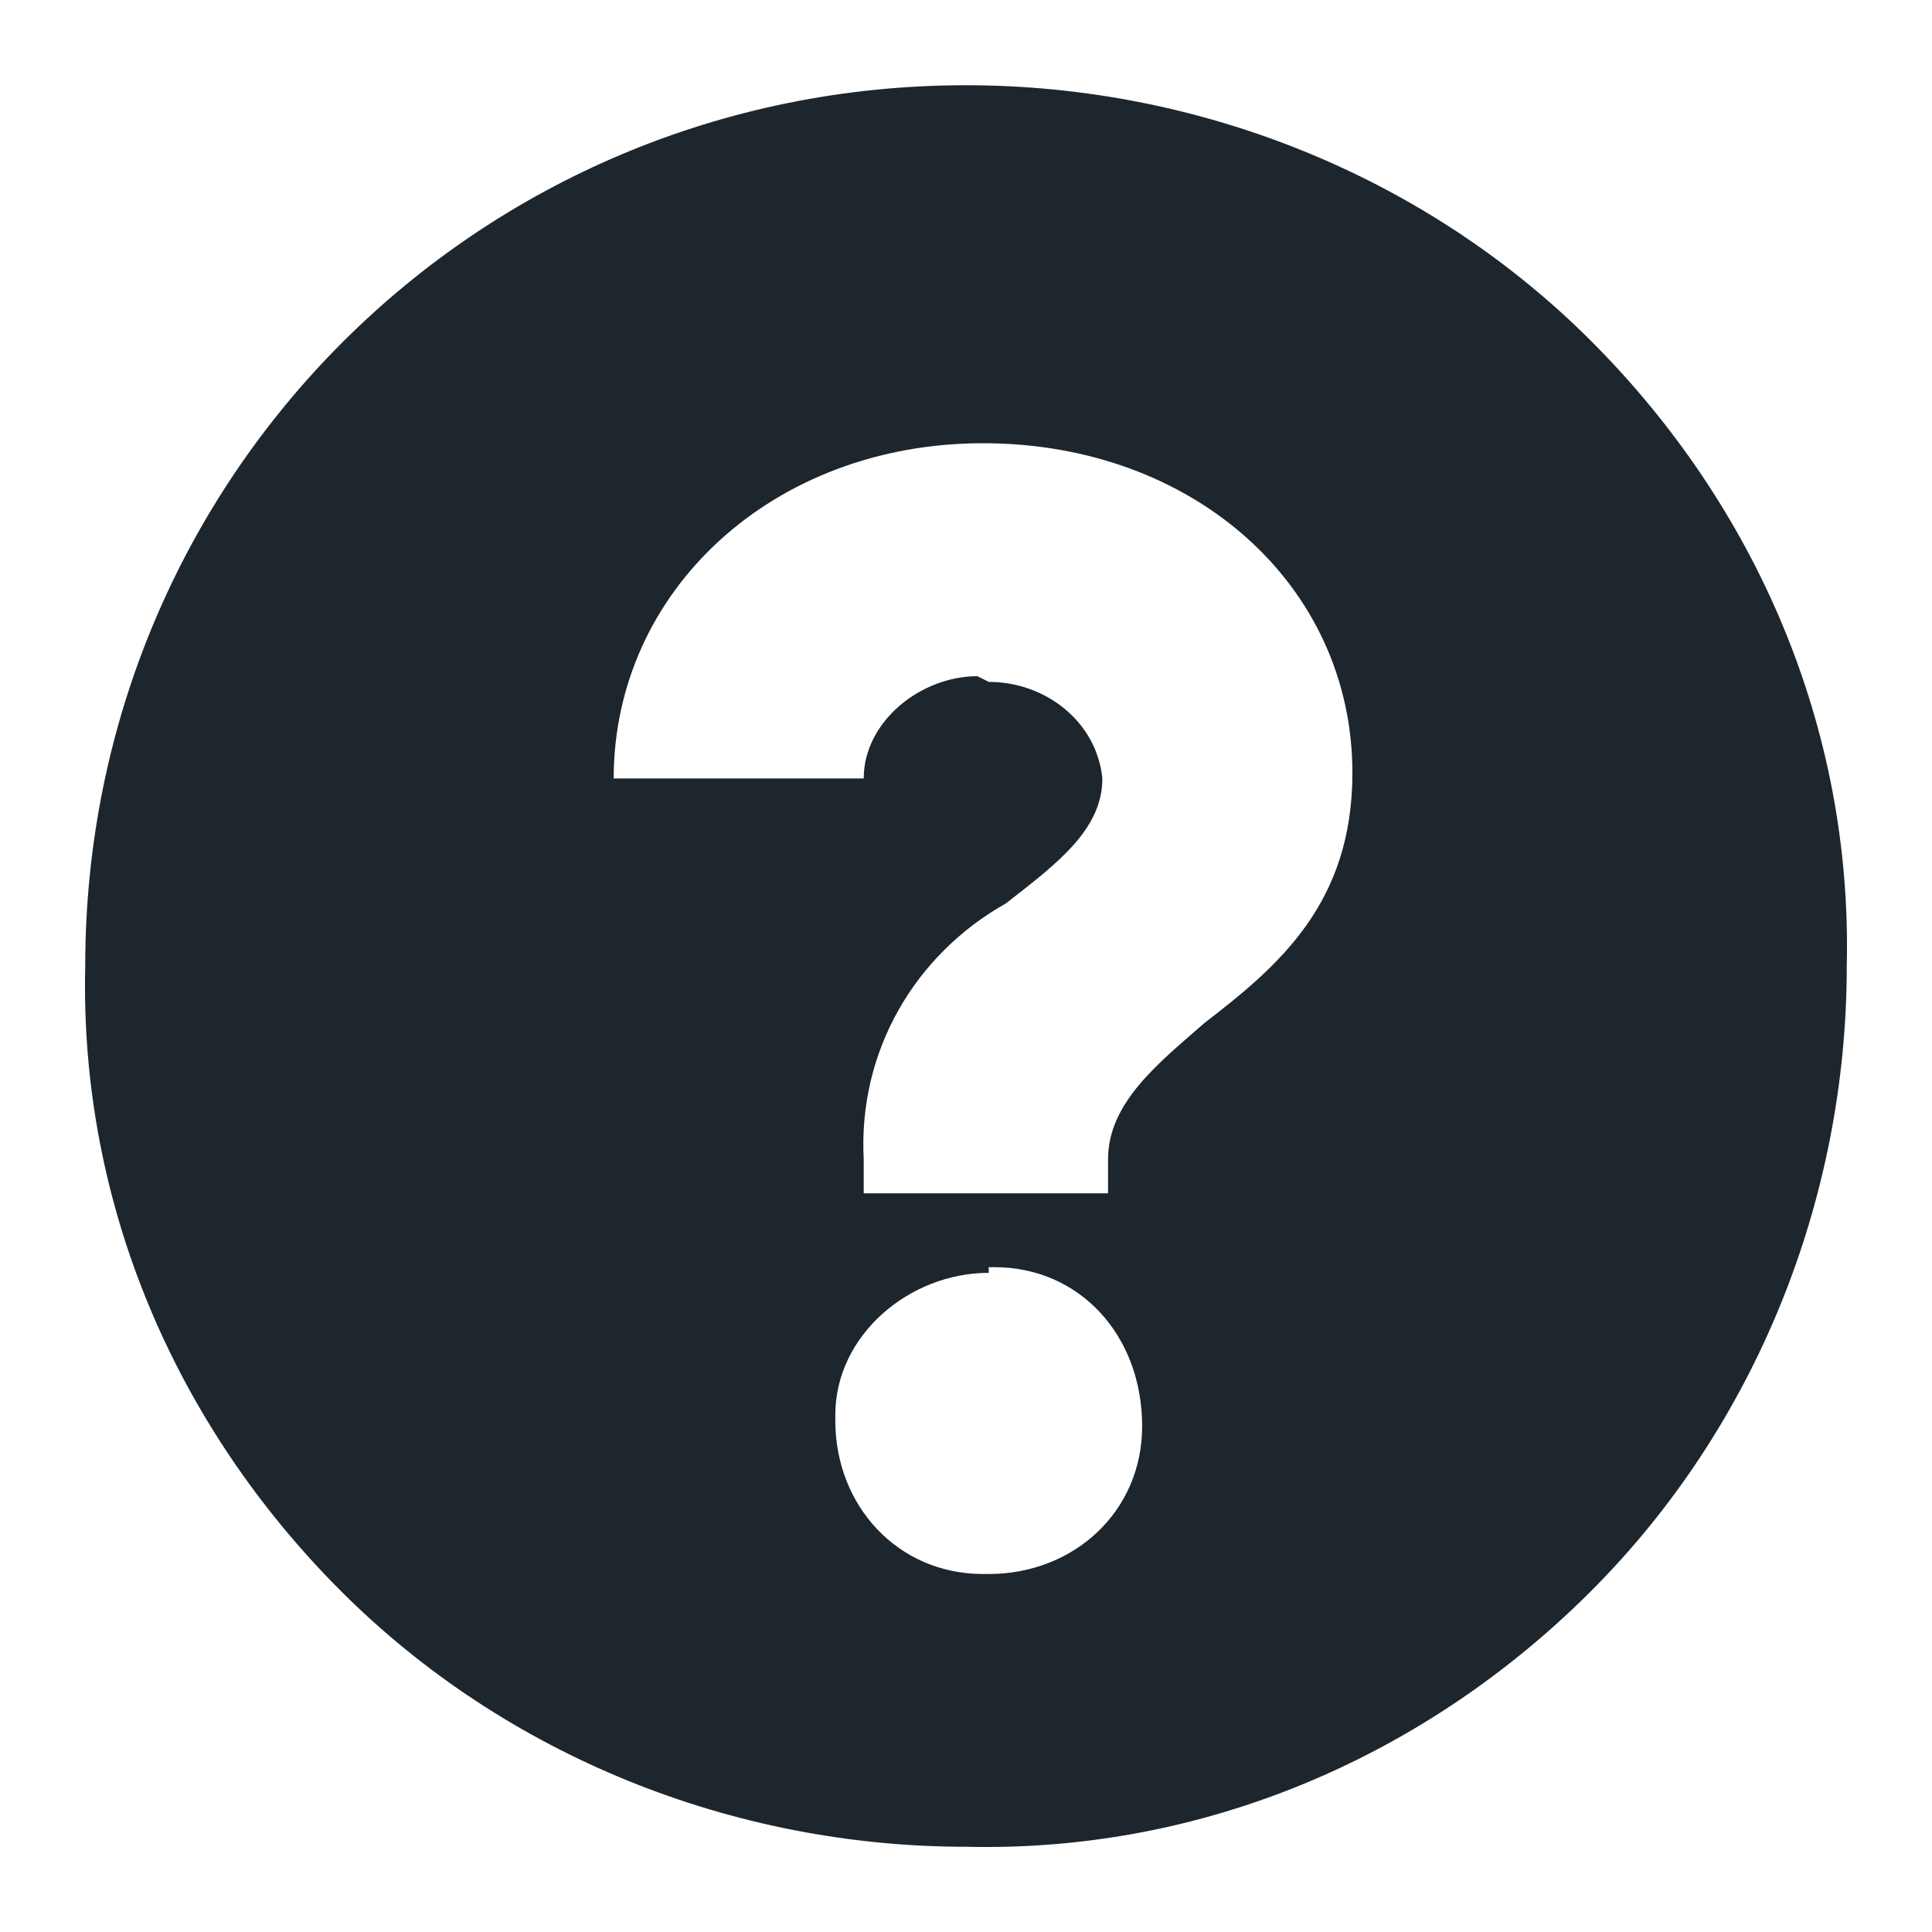 <?xml version="1.0" encoding="UTF-8"?>
<svg id="Layer_1" data-name="Layer 1" xmlns="http://www.w3.org/2000/svg" width="34" height="34" version="1.1" viewBox="0 0 34 34">
  <defs>
    <style>
      .cls-1 {
        fill: #1d252d;
        stroke-width: 0px;
      }
    </style>
  </defs>
  <path id="Nav-Icon-Quiz" class="cls-1" d="M17,32.5c-4.1,0-8.1-1.6-11-4.5-2.9-2.9-4.6-6.8-4.5-11,0-8.6,6.9-15.5,15.5-15.5,4.1,0,8.1,1.6,11,4.5,2.9,2.9,4.6,6.8,4.5,11,0,4.1-1.6,8.1-4.5,11-2.9,2.9-6.8,4.6-11,4.5ZM17.4,22.4c-1.4,0-2.7,1.1-2.7,2.5,0,0,0,0,0,.1,0,1.5,1.1,2.7,2.6,2.7,0,0,0,0,.1,0,1.5,0,2.7-1.1,2.7-2.6h0c0-1.6-1.1-2.8-2.6-2.8,0,0,0,0-.1,0h0ZM17.4,12c1,0,1.9.7,2,1.7,0,0,0,0,0,0,0,.9-.8,1.5-1.7,2.2-1.6.9-2.6,2.6-2.5,4.5v.6h4.3v-.6c0-1,.9-1.7,1.7-2.4,1.3-1,2.6-2.1,2.6-4.4,0-3.3-2.8-5.8-6.5-5.8s-6.5,2.6-6.5,5.9h4.4c0-1,1-1.8,2-1.8,0,0,0,0,0,0h0Z"/>
</svg>